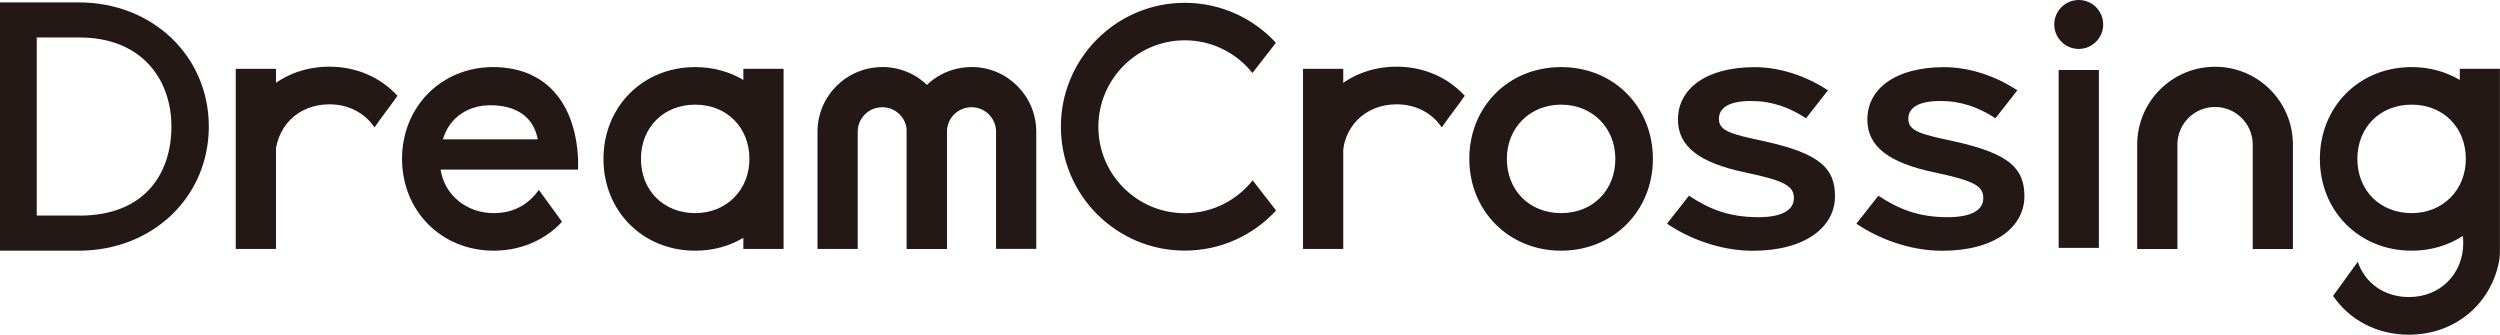 <?xml version="1.0" encoding="UTF-8"?><svg id="_レイヤー_2" xmlns="http://www.w3.org/2000/svg" width="301.47" height="40.36" viewBox="0 0 301.47 40.36"><g id="back"><path d="M0,.29h9.49c8.94,0,15.69,6.5,15.69,14.97s-6.75,14.97-15.69,14.97H0V.29ZM9.59,26c7.82,0,11.08-5.02,11.08-10.74s-3.61-10.74-11.08-10.74h-5.16v21.47h5.16Z" style="fill:#231815;"/><path d="M89.64,8.3v1.34c-1.67-.99-3.64-1.55-5.8-1.55-6.37,0-11.07,4.81-11.07,11.07s4.7,11.07,11.07,11.07c2.16,0,4.14-.56,5.8-1.55v1.34h4.85V8.3h-4.85ZM83.83,25.7c-3.85,0-6.54-2.78-6.54-6.54s2.69-6.54,6.54-6.54,6.54,2.78,6.54,6.54-2.78,6.54-6.54,6.54Z" style="fill:#231815;"/><path d="M296.62,8.3v1.34c-1.67-.99-3.64-1.55-5.8-1.55-6.37,0-11.07,4.81-11.07,11.07s4.7,11.07,11.07,11.07c2.32,0,4.43-.65,6.17-1.78.03.27.05.55.05.83,0,3.76-2.78,6.54-6.54,6.54-3.02,0-5.32-1.71-6.18-4.25l-2.98,4.11c1.95,2.86,5.23,4.68,9.15,4.68,5.46,0,9.74-3.58,10.81-8.58.07-.31.16-.61.16-1.84V8.3h-4.85ZM290.81,25.7c-3.85,0-6.54-2.78-6.54-6.54s2.69-6.54,6.54-6.54,6.54,2.78,6.54,6.54-2.78,6.54-6.54,6.54Z" style="fill:#231815;"/><path d="M267.11,8.05c-5.18,0-9.39,4.2-9.39,9.39h0v12.59h4.85v-12.42c0-.05,0-.1,0-.16s0-.1,0-.16c.08-2.44,2.08-4.39,4.54-4.39s4.45,1.95,4.54,4.39c0,.05,0,.1,0,.16s0,.1,0,.16v12.42h4.85v-12.59s0,0,0,0c0-5.18-4.2-9.39-9.39-9.39Z" style="fill:#231815;"/><path d="M248.25,8.44h4.85v21.45h-4.85V8.44Z" style="fill:#231815;"/><circle cx="250.67" cy="2.95" r="2.95" style="fill:#231815;"/><path d="M48.48,19.16c0-6.26,4.72-11.07,10.98-11.07s9.91,4.2,10.25,11.07v1.29h-16.58c.47,3.09,3.15,5.25,6.41,5.25,2.57,0,4.3-1.2,5.44-2.8l2.79,3.84c-1.6,1.77-4.45,3.49-8.22,3.49-6.35,0-11.07-4.81-11.07-11.07ZM53.4,16.8h11.45c-.56-2.92-2.85-4.11-5.72-4.11-2.57,0-4.91,1.37-5.72,4.11Z" style="fill:#231815;"/><polyline points="33.28 9.22 33.28 8.3 28.43 8.3 28.43 17.44 28.43 27 28.43 30.02 31.66 30.02 33.28 30.02 33.28 30.02 33.28 17.29" style="fill:#231815;"/><path d="M33.18,19.12c0-3.76,2.69-6.54,6.54-6.54,2.34,0,4.3,1.07,5.44,2.79.69-1.03,2.17-2.93,2.77-3.82-1.99-2.17-4.88-3.51-8.21-3.51-6.37,0-11.07,4.81-11.07,11.07" style="fill:#231815;"/><path d="M177.18,19.16c0-6.27,4.7-11.07,11.07-11.07s11.07,4.81,11.07,11.07-4.75,11.07-11.07,11.07-11.07-4.81-11.07-11.07ZM194.79,19.16c0-3.76-2.78-6.54-6.54-6.54s-6.54,2.78-6.54,6.54,2.69,6.54,6.54,6.54,6.54-2.78,6.54-6.54Z" style="fill:#231815;"/><polyline points="161.98 9.22 161.98 8.3 157.13 8.3 157.13 17.44 157.13 27 157.13 30.02 160.36 30.02 161.98 30.02 161.98 30.02 161.98 17.29" style="fill:#231815;"/><path d="M161.88,19.12c0-3.76,2.69-6.54,6.54-6.54,2.34,0,4.3,1.07,5.44,2.79.69-1.03,2.17-2.93,2.77-3.82-1.99-2.17-4.88-3.51-8.21-3.51-6.37,0-11.07,4.81-11.07,11.07" style="fill:#231815;"/><path d="M151.05,21.75c-1.91,2.41-4.86,3.96-8.18,3.96-5.76,0-10.42-4.67-10.42-10.42s4.67-10.43,10.42-10.43c3.3,0,6.25,1.54,8.16,3.94l2.83-3.64c-2.73-2.96-6.64-4.82-10.99-4.82-8.25,0-14.94,6.69-14.94,14.94s6.69,14.94,14.94,14.94c4.36,0,8.28-1.87,11.01-4.84l-2.83-3.64Z" style="fill:#231815;"/><path d="M106.38,8.09c-4.31,0-7.8,3.49-7.8,7.8v14.13h4.85v-14.13c0-1.63,1.32-2.96,2.96-2.96s2.96,1.32,2.96,2.95c0,0,0,0,0,0s0,0,0,0v14.13s4.85,0,4.85,0v-14.13h0c0-4.31-3.49-7.8-7.8-7.8Z" style="fill:#231815;"/><path d="M117.14,8.09c-4.31,0-7.8,3.49-7.8,7.8v14.13h4.85v-14.13c0-1.63,1.32-2.96,2.96-2.96s2.96,1.32,2.96,2.95c0,0,0,0,0,0s0,0,0,0v14.13s4.85,0,4.85,0v-14.13h0c0-4.31-3.49-7.8-7.8-7.8Z" style="fill:#231815;"/><path d="M223.86,26.97l2.65-3.37c2.52,1.67,4.92,2.59,8.35,2.59,2.93,0,4.3-.89,4.3-2.29s-.93-2.08-5.84-3.1c-5.63-1.18-8.14-3.17-8.14-6.39,0-3.67,3.34-6.31,9.25-6.31,3.5,0,6.69,1.37,8.84,2.79l-2.64,3.37c-2.04-1.32-4.13-2.08-6.64-2.08-2.74,0-3.87.87-3.87,2.16,0,1.49,1.55,1.85,5.5,2.7,6.75,1.49,8.5,3.29,8.5,6.64,0,3.63-3.5,6.56-9.92,6.56-3.94,0-7.74-1.49-10.35-3.27Z" style="fill:#231815;"/><path d="M201.02,26.97l2.65-3.37c2.52,1.67,4.92,2.59,8.35,2.59,2.93,0,4.3-.89,4.3-2.29s-.93-2.08-5.84-3.1c-5.63-1.18-8.14-3.17-8.14-6.39,0-3.67,3.34-6.31,9.25-6.31,3.5,0,6.69,1.37,8.84,2.79l-2.64,3.37c-2.04-1.32-4.13-2.08-6.64-2.08-2.74,0-3.87.87-3.87,2.16,0,1.49,1.55,1.85,5.5,2.7,6.75,1.49,8.5,3.29,8.5,6.64,0,3.63-3.5,6.56-9.92,6.56-3.94,0-7.74-1.49-10.35-3.27Z" style="fill:#231815;"/></g></svg>
